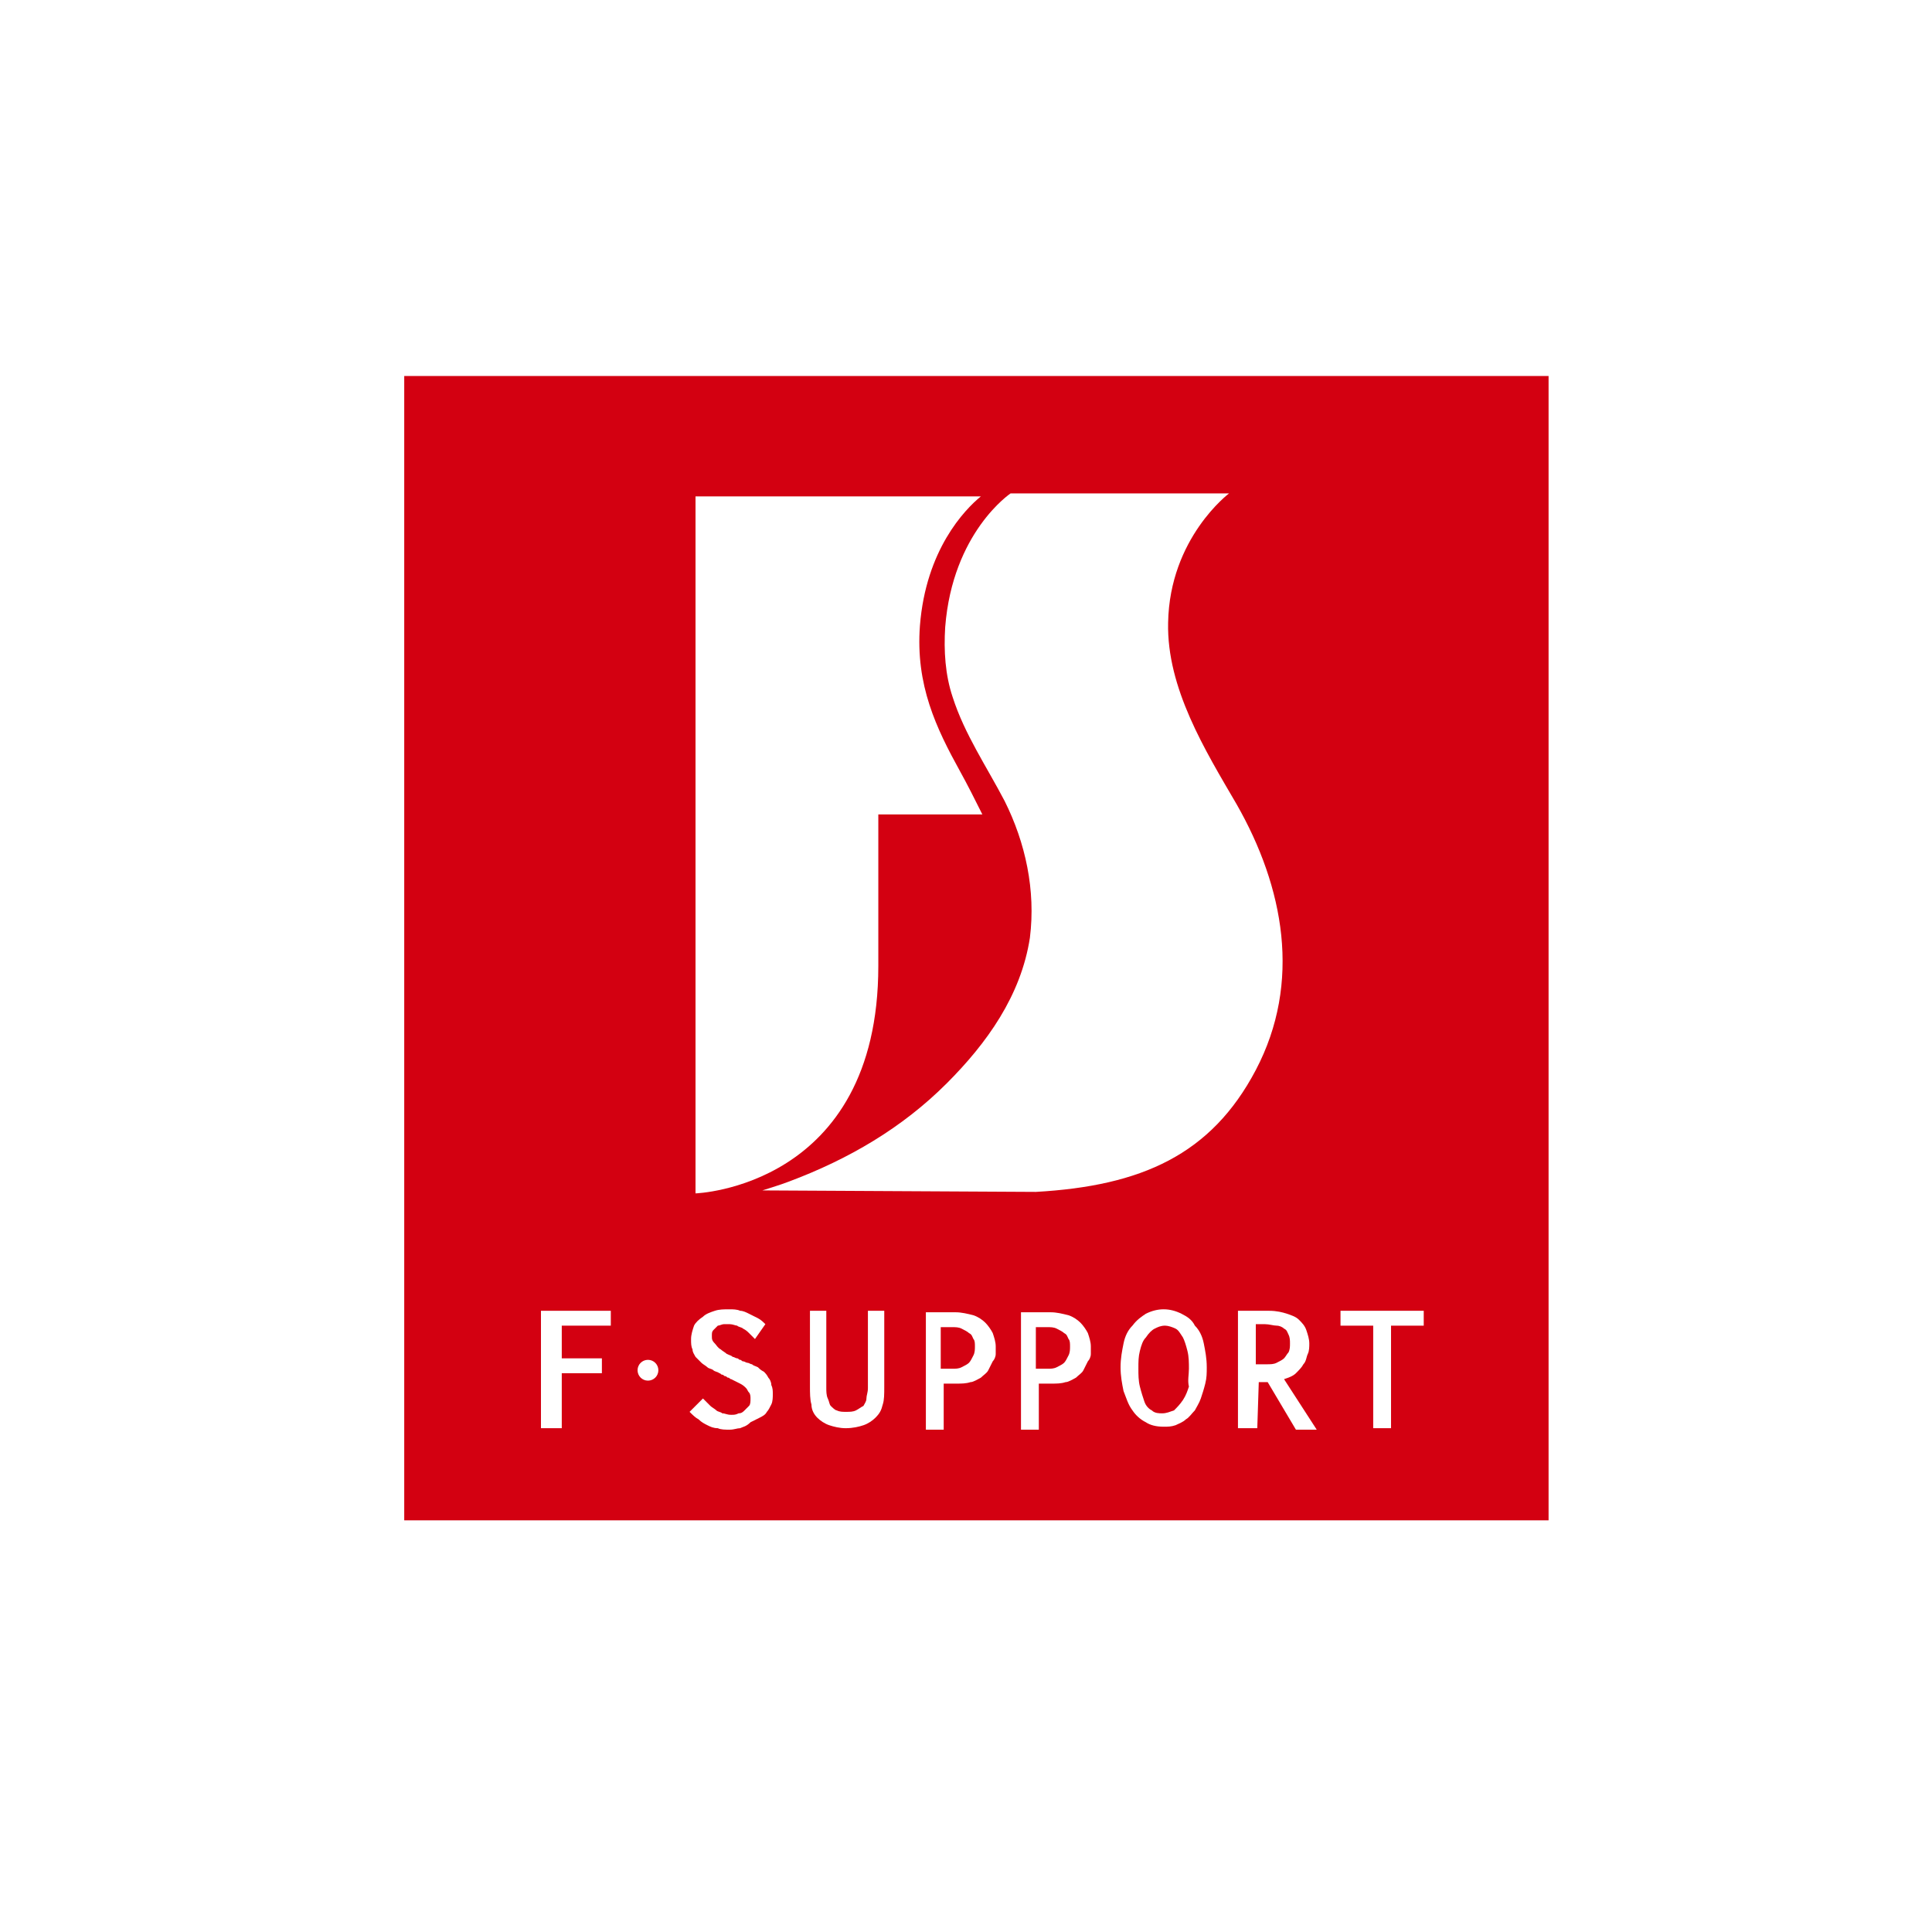 <?xml version="1.0" encoding="utf-8"?>
<!-- Generator: Adobe Illustrator 19.1.1, SVG Export Plug-In . SVG Version: 6.00 Build 0)  -->
<svg version="1.1" id="レイヤー_1" xmlns="http://www.w3.org/2000/svg" xmlns:xlink="http://www.w3.org/1999/xlink" x="0px"
	 y="0px" viewBox="0 0 130 130" style="enable-background:new 0 0 130 130;" xml:space="preserve">
<style type="text/css">
	.st0{fill:#FFFFFF;}
	.st1{fill:#D30011;}
</style>
<g>
	<rect x="0" class="st0" width="130" height="130"/>
	<g>
		<rect x="27.2" y="25.3" class="st1" width="77" height="77"/>
		<g>
			<g>
				<g>
					<path class="st0" d="M41.1,89.2h-3.3v2.2h2.7v1h-2.7v3.7h-1.4v-7.9h4.7V89.2z"/>
				</g>
				<g>
					<path class="st0" d="M47.3,94.1c0.2,0.2,0.3,0.3,0.5,0.5c0.1,0.1,0.3,0.2,0.4,0.3c0.1,0.1,0.3,0.1,0.4,0.2
						c0.2,0,0.3,0.1,0.6,0.1c0.2,0,0.3,0,0.5-0.1c0.2,0,0.3-0.1,0.4-0.2c0.1-0.1,0.2-0.2,0.3-0.3c0.1-0.1,0.1-0.3,0.1-0.5
						c0-0.1,0-0.3-0.1-0.4c-0.1-0.1-0.1-0.2-0.2-0.3c-0.1-0.1-0.2-0.2-0.4-0.3c-0.2-0.1-0.4-0.2-0.6-0.3c-0.1,0-0.1-0.1-0.2-0.1
						c-0.1,0-0.1-0.1-0.2-0.1c-0.1,0-0.1-0.1-0.2-0.1c-0.1,0-0.1-0.1-0.2-0.1c-0.1-0.1-0.3-0.1-0.4-0.2c-0.1-0.1-0.3-0.1-0.4-0.2
						c-0.1-0.1-0.3-0.2-0.4-0.3c-0.1-0.1-0.3-0.3-0.4-0.4c-0.1-0.2-0.2-0.3-0.2-0.5c-0.1-0.2-0.1-0.4-0.1-0.7c0-0.3,0.1-0.6,0.2-0.9
						c0.1-0.2,0.3-0.4,0.6-0.6c0.2-0.2,0.5-0.3,0.8-0.4c0.3-0.1,0.6-0.1,1-0.1c0.2,0,0.5,0,0.7,0.1c0.2,0,0.4,0.1,0.6,0.2
						c0.2,0.1,0.4,0.2,0.6,0.3s0.4,0.3,0.5,0.4l-0.7,1c-0.1-0.1-0.3-0.3-0.4-0.4c-0.1-0.1-0.2-0.2-0.4-0.3c-0.1-0.1-0.3-0.1-0.4-0.2
						c-0.1,0-0.3-0.1-0.5-0.1c-0.1,0-0.3,0-0.4,0c-0.1,0-0.3,0.1-0.4,0.1c-0.1,0.1-0.2,0.2-0.3,0.3c-0.1,0.1-0.1,0.2-0.1,0.4
						c0,0.2,0,0.3,0.2,0.5c0.1,0.1,0.2,0.3,0.4,0.4c0.1,0.1,0.3,0.2,0.4,0.3c0.2,0.1,0.3,0.1,0.4,0.2c0.1,0,0.2,0.1,0.3,0.1
						c0.1,0,0.1,0.1,0.2,0.1c0.1,0,0.1,0.1,0.2,0.1c0.1,0,0.2,0.1,0.3,0.1c0.1,0,0.2,0.1,0.3,0.1c0.1,0.1,0.2,0.1,0.4,0.2
						c0.1,0.1,0.2,0.2,0.4,0.3c0.1,0.1,0.2,0.2,0.3,0.4c0.1,0.1,0.2,0.3,0.2,0.5c0.1,0.2,0.1,0.4,0.1,0.6c0,0.2,0,0.5-0.1,0.7
						c-0.1,0.2-0.2,0.4-0.3,0.5c-0.1,0.2-0.3,0.3-0.5,0.4c-0.2,0.1-0.4,0.2-0.6,0.3C50.2,96,50,96,49.8,96.1c-0.2,0-0.4,0.1-0.7,0.1
						c-0.3,0-0.6,0-0.8-0.1c-0.3,0-0.5-0.1-0.7-0.2c-0.2-0.1-0.4-0.2-0.6-0.4c-0.2-0.1-0.4-0.3-0.6-0.5L47.3,94.1z"/>
				</g>
				<g>
					<path class="st0" d="M55.6,88.2v5.2c0,0.2,0,0.5,0.1,0.7c0.1,0.2,0.1,0.4,0.2,0.5c0.1,0.1,0.3,0.3,0.4,0.3
						c0.2,0.1,0.4,0.1,0.6,0.1c0.3,0,0.5,0,0.7-0.1c0.2-0.1,0.3-0.2,0.5-0.3c0.1-0.2,0.2-0.3,0.2-0.5c0-0.2,0.1-0.4,0.1-0.7v-5.2
						h1.1v5.1c0,0.5,0,0.9-0.1,1.2c-0.1,0.4-0.2,0.6-0.5,0.9c-0.2,0.2-0.5,0.4-0.8,0.5c-0.3,0.1-0.7,0.2-1.2,0.2
						c-0.4,0-0.8-0.1-1.1-0.2c-0.3-0.1-0.6-0.3-0.8-0.5c-0.2-0.2-0.4-0.5-0.4-0.9c-0.1-0.3-0.1-0.8-0.1-1.2v-5.1H55.6z"/>
				</g>
				<g>
					<path class="st0" d="M63.5,93.1v3.1h-1.2v-7.9h2c0.4,0,0.8,0.1,1.2,0.2c0.3,0.1,0.6,0.3,0.8,0.5c0.2,0.2,0.4,0.5,0.5,0.7
						c0.1,0.3,0.2,0.6,0.2,0.9c0,0.1,0,0.3,0,0.5c0,0.2-0.1,0.4-0.2,0.5c-0.1,0.2-0.2,0.4-0.3,0.6c-0.1,0.2-0.3,0.3-0.5,0.5
						c-0.2,0.1-0.5,0.3-0.7,0.3c-0.3,0.1-0.6,0.1-1,0.1H63.5z M63.5,92.1l0.6,0c0.2,0,0.4,0,0.6-0.1c0.2-0.1,0.4-0.2,0.5-0.3
						c0.1-0.1,0.2-0.3,0.3-0.5c0.1-0.2,0.1-0.4,0.1-0.6c0-0.2,0-0.4-0.1-0.5c-0.1-0.2-0.1-0.3-0.3-0.4c-0.1-0.1-0.3-0.2-0.5-0.3
						c-0.2-0.1-0.4-0.1-0.7-0.1h-0.7V92.1z"/>
				</g>
				<g>
					<path class="st0" d="M69.9,93.1v3.1h-1.2v-7.9h2c0.4,0,0.8,0.1,1.2,0.2c0.3,0.1,0.6,0.3,0.8,0.5c0.2,0.2,0.4,0.5,0.5,0.7
						c0.1,0.3,0.2,0.6,0.2,0.9c0,0.1,0,0.3,0,0.5c0,0.2-0.1,0.4-0.2,0.5c-0.1,0.2-0.2,0.4-0.3,0.6c-0.1,0.2-0.3,0.3-0.5,0.5
						c-0.2,0.1-0.5,0.3-0.7,0.3c-0.3,0.1-0.6,0.1-1,0.1H69.9z M69.9,92.1l0.6,0c0.2,0,0.4,0,0.6-0.1c0.2-0.1,0.4-0.2,0.5-0.3
						c0.1-0.1,0.2-0.3,0.3-0.5c0.1-0.2,0.1-0.4,0.1-0.6c0-0.2,0-0.4-0.1-0.5c-0.1-0.2-0.1-0.3-0.3-0.4c-0.1-0.1-0.3-0.2-0.5-0.3
						c-0.2-0.1-0.4-0.1-0.7-0.1h-0.7V92.1z"/>
				</g>
				<g>
					<path class="st0" d="M81.2,92c0,0.4,0,0.7-0.1,1.1c-0.1,0.4-0.2,0.7-0.3,1c-0.1,0.3-0.3,0.6-0.4,0.8c-0.2,0.2-0.4,0.5-0.6,0.6
						c-0.2,0.2-0.5,0.3-0.7,0.4c-0.3,0.1-0.5,0.1-0.8,0.1c-0.5,0-0.9-0.1-1.2-0.3c-0.4-0.2-0.7-0.5-0.9-0.8
						c-0.3-0.4-0.4-0.8-0.6-1.3c-0.1-0.5-0.2-1-0.2-1.6c0-0.6,0.1-1.1,0.2-1.6c0.1-0.5,0.3-0.9,0.6-1.2c0.3-0.4,0.6-0.6,0.9-0.8
						c0.4-0.2,0.8-0.3,1.2-0.3c0.4,0,0.8,0.1,1.2,0.3c0.4,0.2,0.7,0.4,0.9,0.8c0.3,0.3,0.5,0.7,0.6,1.2C81.1,90.9,81.2,91.4,81.2,92
						z M80,92.1c0-0.4,0-0.8-0.1-1.2c-0.1-0.4-0.2-0.7-0.3-0.9c-0.2-0.3-0.3-0.5-0.5-0.6c-0.2-0.1-0.5-0.2-0.7-0.2
						c-0.3,0-0.5,0.1-0.7,0.2c-0.2,0.1-0.4,0.3-0.6,0.6c-0.2,0.2-0.3,0.5-0.4,0.9c-0.1,0.4-0.1,0.7-0.1,1.2c0,0.4,0,0.8,0.1,1.2
						c0.1,0.4,0.2,0.7,0.3,1c0.1,0.3,0.3,0.5,0.5,0.6c0.2,0.2,0.5,0.2,0.7,0.2c0.3,0,0.5-0.1,0.8-0.2c0.2-0.2,0.4-0.4,0.6-0.7
						c0.2-0.3,0.3-0.6,0.4-0.9C79.9,92.9,80,92.5,80,92.1z"/>
				</g>
				<g>
					<path class="st0" d="M84.6,96.1h-1.3v-7.9h2.1c0.5,0,0.9,0.1,1.2,0.2c0.3,0.1,0.6,0.2,0.8,0.4c0.2,0.2,0.4,0.4,0.5,0.7
						c0.1,0.3,0.2,0.6,0.2,0.9c0,0.2,0,0.5-0.1,0.7c-0.1,0.2-0.1,0.5-0.3,0.7c-0.1,0.2-0.3,0.4-0.5,0.6c-0.2,0.2-0.5,0.3-0.8,0.4
						l2.2,3.4h-1.4l-1.9-3.2c-0.1,0-0.2,0-0.3,0c-0.1,0-0.2,0-0.3,0L84.6,96.1z M84.6,91.8c0.1,0,0.2,0,0.3,0c0.1,0,0.2,0,0.3,0
						c0.3,0,0.5,0,0.7-0.1c0.2-0.1,0.4-0.2,0.5-0.3c0.1-0.1,0.2-0.3,0.3-0.4c0.1-0.2,0.1-0.4,0.1-0.6c0-0.2,0-0.4-0.1-0.6
						c-0.1-0.2-0.1-0.3-0.3-0.4c-0.1-0.1-0.3-0.2-0.5-0.2c-0.2,0-0.5-0.1-0.8-0.1h-0.6V91.8z"/>
				</g>
				<g>
					<path class="st0" d="M95.8,89.2h-2.2v6.9h-1.2v-6.9h-2.2v-1h5.6V89.2z"/>
				</g>
				<circle class="st0" cx="43.6" cy="92.2" r="0.7"/>
			</g>
		</g>
		<g>
			<path class="st0" d="M69.7,80.2c7.1-0.4,11.8-2.5,14.8-8.2c3.1-5.9,1.9-12.3-1.3-17.9c-2.1-3.6-4.7-7.8-4.6-12.2
				c0.1-5.7,4.1-8.7,4.1-8.7H68c0,0-3.9,2.6-4.4,9c-0.1,1.6,0,3.2,0.5,4.7c0.8,2.5,2.3,4.7,3.5,7c1.4,2.8,2.1,6,1.7,9.2
				c-0.6,3.9-2.9,7.1-5.6,9.8c-3,3-6.6,5.1-10.6,6.6c-0.5,0.2-1.8,0.6-1.8,0.6L69.7,80.2z"/>
			<g>
				<g>
					<path class="st0" d="M64.6,51.9c-1.6-2.9-3-5.8-2.7-9.8c0.4-5.1,3-7.8,4.1-8.7H46.8v46.9c0,0,12.3-0.4,12.3-15.3V54.8h7
						C65.6,53.8,65.1,52.8,64.6,51.9z"/>
				</g>
			</g>
		</g>
	</g>
</g>
</svg>
